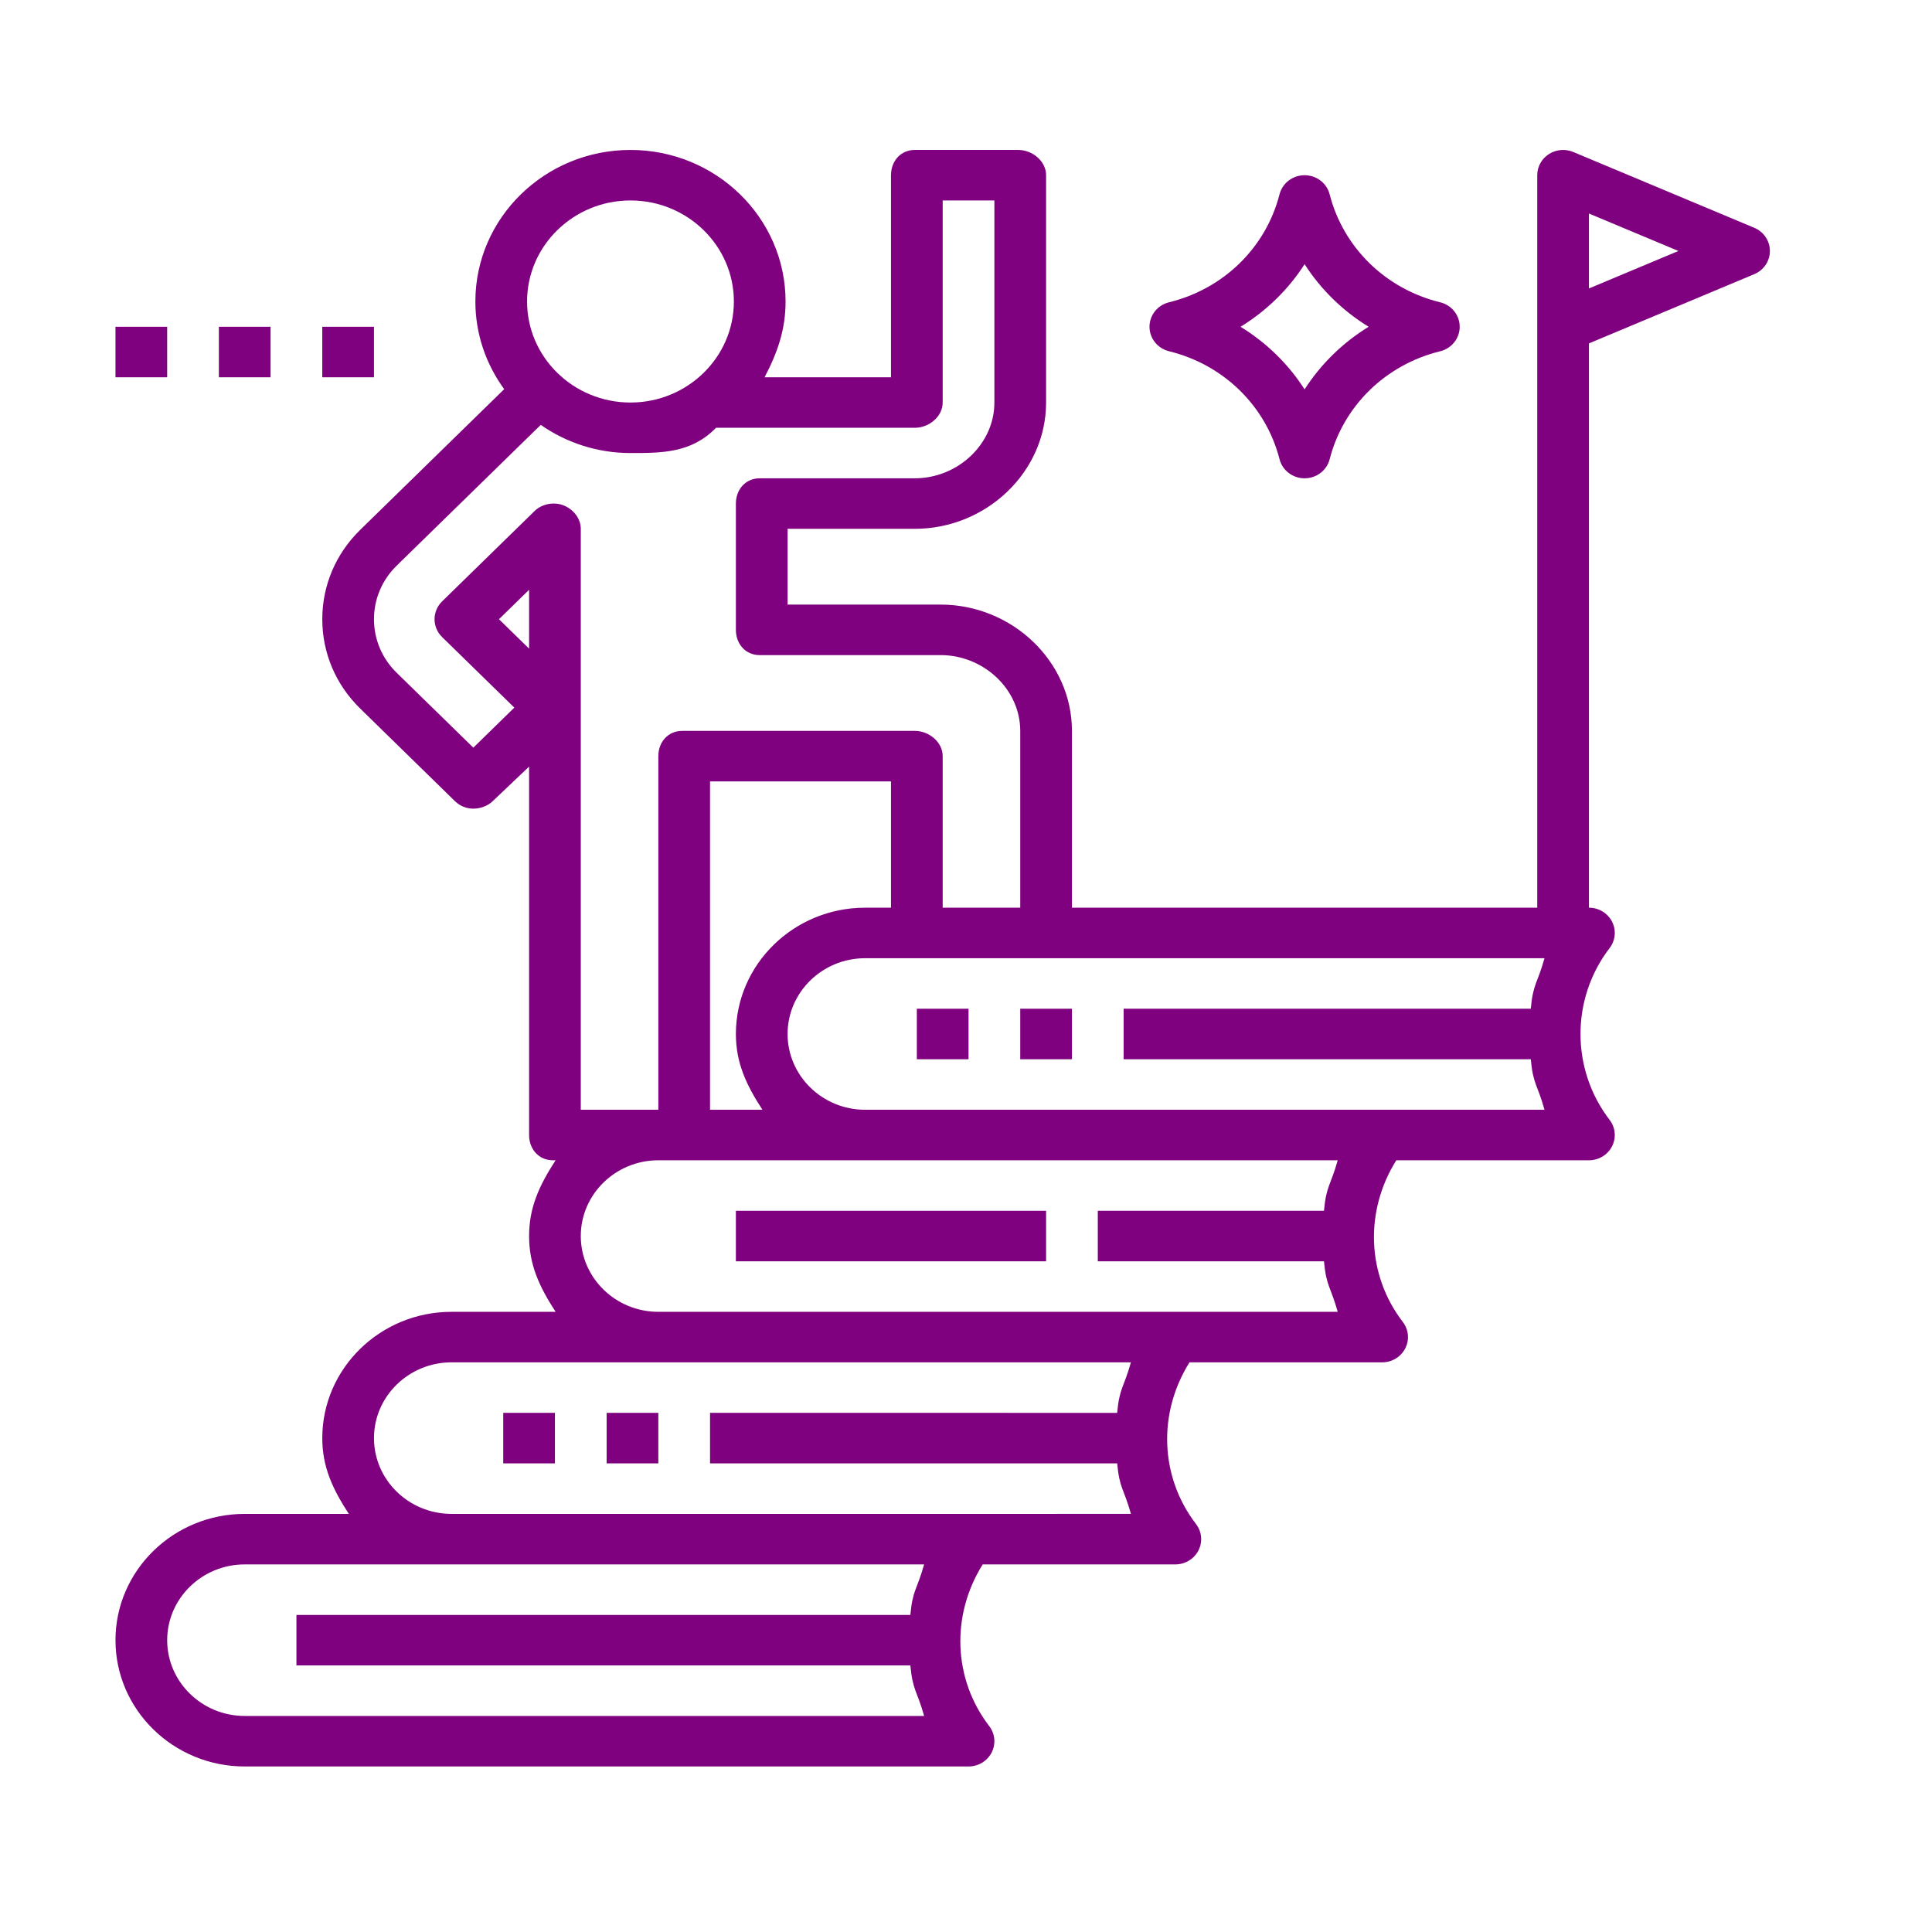 <svg xmlns="http://www.w3.org/2000/svg" xmlns:xlink="http://www.w3.org/1999/xlink" width="1000" height="1000" viewBox="0 0 1000 1000" xml:space="preserve"><desc>Created with Fabric.js 3.5.0</desc><defs></defs><rect x="0" y="0" width="100%" height="100%" fill="rgba(255,255,255,0)"></rect><g transform="matrix(0.817 0 0 0.814 487.935 495.968)" id="875291"><g style="">		<g transform="matrix(1 0 0 1 -490 -490)"><rect style="stroke: none; stroke-width: 1; stroke-dasharray: none; stroke-linecap: butt; stroke-dashoffset: 0; stroke-linejoin: miter; stroke-miterlimit: 4; is-custom-font: none; font-file-url: none; fill: rgb(255,255,255); fill-opacity: 0; fill-rule: nonzero; opacity: 1;" x="-50" y="-50" rx="0" ry="0" width="100" height="100"></rect></g>		<g transform="matrix(16.377 0 0 16.061 -0.002 -0.001)" id="Layer_1"><path style="stroke: none; stroke-width: 1; stroke-dasharray: none; stroke-linecap: butt; stroke-dashoffset: 0; stroke-linejoin: miter; stroke-miterlimit: 4; is-custom-font: none; font-file-url: none; fill: rgb(128,1,128); fill-rule: nonzero; opacity: 1;" transform=" translate(-32, -32)" d="M 63.394 3.081 l -7 -3 c -0.308 -0.132 -0.663 -0.102 -0.944 0.084 C 55.169 0.35 55 0.664 55 1 v 6 v 23 H 37 v -7 c 0 -2.757 -2.321 -5 -5.078 -5 H 26 v -3 h 4.922 C 33.679 15 36 12.757 36 10 V 1 c 0 -0.552 -0.525 -1 -1.078 -1 h -4 C 30.369 0 30 0.448 30 1 v 8 h -4.89 c 0.513 -1 0.812 -1.907 0.812 -3 c 0 -3.309 -2.691 -6 -6 -6 s -6 2.691 -6 6 c 0 1.294 0.416 2.49 1.115 3.471 l -5.572 5.572 C 8.521 15.988 8 17.243 8 18.579 c 0 1.335 0.521 2.591 1.465 3.535 l 3.671 3.672 c 0.188 0.188 0.441 0.293 0.707 0.293 s 0.559 -0.106 0.746 -0.293 L 16 24.414 V 39 c 0 0.552 0.369 1 0.922 1 h 0.104 C 16.391 41 16 41.87 16 43 s 0.391 2 1.026 3 H 13 c -2.757 0 -5 2.243 -5 5 c 0 1.13 0.391 2 1.026 3 H 5 c -2.757 0 -5 2.243 -5 5 s 2.243 5 5 5 h 28 c 0.379 0 0.725 -0.214 0.894 -0.553 c 0.169 -0.339 0.133 -0.744 -0.095 -1.047 c -1.405 -1.874 -1.477 -4.4 -0.251 -6.4 H 41 c 0.379 0 0.725 -0.214 0.894 -0.553 c 0.169 -0.339 0.133 -0.744 -0.095 -1.047 c -1.405 -1.875 -1.477 -4.4 -0.251 -6.4 H 49 c 0.379 0 0.725 -0.214 0.894 -0.553 c 0.169 -0.339 0.133 -0.744 -0.095 -1.047 c -1.405 -1.874 -1.477 -4.4 -0.251 -6.4 H 57 c 0.379 0 0.725 -0.214 0.894 -0.553 c 0.169 -0.339 0.133 -0.744 -0.095 -1.047 c -1.501 -2.002 -1.501 -4.798 0 -6.8 c 0.227 -0.303 0.264 -0.709 0.095 -1.047 C 57.725 30.214 57.379 30 57 30 V 7.659 l 6.394 -2.74 C 63.762 4.762 64 4.4 64 4 S 63.762 3.238 63.394 3.081 z M 19.922 2 c 2.206 0 4 1.794 4 4 s -1.794 4 -4 4 s -4 -1.794 -4 -4 C 15.922 3.795 17.716 2 19.922 2 z M 16 19.744 l -1.165 -1.165 L 16 17.414 V 19.744 z M 16.215 14.293 l -3.579 3.579 c -0.188 0.188 -0.293 0.442 -0.293 0.707 c 0 0.265 0.105 0.519 0.293 0.707 l 2.793 2.793 l -1.586 1.585 L 10.879 20.7 C 10.312 20.133 10 19.38 10 18.579 c 0 -0.801 0.312 -1.555 0.879 -2.122 l 5.572 -5.572 C 17.432 11.584 18.628 12 19.922 12 c 1.223 0 2.36 0 3.31 -1 h 7.69 C 31.475 11 32 10.552 32 10 V 2 h 2 v 8 c 0 1.654 -1.424 3 -3.078 3 h -6 C 24.369 13 24 13.448 24 14 v 5 c 0 0.552 0.369 1 0.922 1 h 7 C 33.576 20 35 21.346 35 23 v 7 h -3 v -6 c 0 -0.552 -0.525 -1 -1.078 -1 h -9 C 21.369 23 21 23.448 21 24 v 14 h -3 V 15 c 0 -0.404 -0.282 -0.769 -0.656 -0.924 C 16.97 13.921 16.501 14.007 16.215 14.293 z M 25.026 38 H 23 V 25 h 7 v 5 h -1 c -2.757 0 -5 2.243 -5 5 C 24 36.13 24.391 37 25.026 38 z M 5 62 c -1.654 0 -3 -1.346 -3 -3 s 1.346 -3 3 -3 h 8 h 18.281 c -0.271 1 -0.443 1 -0.532 2 H 7 v 2 h 23.75 c 0.089 1 0.26 1 0.532 2 H 5 z M 33 54 H 13 c -1.654 0 -3 -1.346 -3 -3 s 1.346 -3 3 -3 h 8 h 18.281 c -0.271 1 -0.443 1 -0.532 2 H 23 v 2 h 15.75 c 0.089 1 0.26 1 0.532 2 H 33 z M 46.75 44 c 0.089 1 0.26 1 0.531 2 H 41 H 21 c -1.654 0 -3 -1.346 -3 -3 s 1.346 -3 3 -3 h 0.922 H 29 h 18.281 c -0.271 1 -0.443 1 -0.531 2 H 38 v 2 H 46.75 z M 54.75 36 c 0.089 1 0.26 1 0.531 2 H 49 H 29 c -1.654 0 -3 -1.346 -3 -3 s 1.346 -3 3 -3 h 1.922 h 5 h 19.359 c -0.271 1 -0.443 1 -0.531 2 H 39 v 2 H 54.75 z M 57 5.484 V 2.517 L 60.461 4 L 57 5.484 z" stroke-linecap="round"></path></g>		<g transform="matrix(16.377 0 0 16.061 -442.189 -385.455)" id="Layer_1"><rect style="stroke: none; stroke-width: 1; stroke-dasharray: none; stroke-linecap: butt; stroke-dashoffset: 0; stroke-linejoin: miter; stroke-miterlimit: 4; is-custom-font: none; font-file-url: none; fill: rgb(128,1,128); fill-rule: nonzero; opacity: 1;" x="-1" y="-1" rx="0" ry="0" width="2" height="2"></rect></g>		<g transform="matrix(16.377 0 0 16.061 -376.679 -385.455)" id="Layer_1"><rect style="stroke: none; stroke-width: 1; stroke-dasharray: none; stroke-linecap: butt; stroke-dashoffset: 0; stroke-linejoin: miter; stroke-miterlimit: 4; is-custom-font: none; font-file-url: none; fill: rgb(128,1,128); fill-rule: nonzero; opacity: 1;" x="-1" y="-1" rx="0" ry="0" width="2" height="2"></rect></g>		<g transform="matrix(16.377 0 0 16.061 -507.698 -385.455)" id="Layer_1"><rect style="stroke: none; stroke-width: 1; stroke-dasharray: none; stroke-linecap: butt; stroke-dashoffset: 0; stroke-linejoin: miter; stroke-miterlimit: 4; is-custom-font: none; font-file-url: none; fill: rgb(128,1,128); fill-rule: nonzero; opacity: 1;" x="-1" y="-1" rx="0" ry="0" width="2" height="2"></rect></g>		<g transform="matrix(16.377 0 0 16.061 229.281 -401.516)" id="Layer_1"><path style="stroke: none; stroke-width: 1; stroke-dasharray: none; stroke-linecap: butt; stroke-dashoffset: 0; stroke-linejoin: miter; stroke-miterlimit: 4; is-custom-font: none; font-file-url: none; fill: rgb(128,1,128); fill-rule: nonzero; opacity: 1;" transform=" translate(-46, -7)" d="M 51.242 6.03 c -2.108 -0.527 -3.745 -2.165 -4.273 -4.273 C 46.859 1.313 46.459 1 46 1 s -0.859 0.312 -0.97 0.757 c -0.527 2.108 -2.164 3.745 -4.272 4.273 C 40.312 6.141 40 6.541 40 7 s 0.312 0.859 0.758 0.97 c 2.108 0.527 3.745 2.165 4.272 4.272 C 45.141 12.688 45.541 13 46 13 s 0.859 -0.312 0.97 -0.757 c 0.527 -2.108 2.164 -3.745 4.273 -4.272 C 51.688 7.859 52 7.459 52 7 S 51.688 6.141 51.242 6.03 z M 46 9.478 C 45.371 8.476 44.524 7.629 43.522 7 C 44.524 6.371 45.371 5.525 46 4.523 C 46.629 5.525 47.476 6.371 48.477 7 C 47.476 7.629 46.629 8.476 46 9.478 z" stroke-linecap="round"></path></g>		<g transform="matrix(16.377 0 0 16.061 -32.756 176.669)" id="Layer_1"><rect style="stroke: none; stroke-width: 1; stroke-dasharray: none; stroke-linecap: butt; stroke-dashoffset: 0; stroke-linejoin: miter; stroke-miterlimit: 4; is-custom-font: none; font-file-url: none; fill: rgb(128,1,128); fill-rule: nonzero; opacity: 1;" x="-6" y="-1" rx="0" ry="0" width="12" height="2"></rect></g>		<g transform="matrix(16.377 0 0 16.061 -196.529 305.155)" id="Layer_1"><rect style="stroke: none; stroke-width: 1; stroke-dasharray: none; stroke-linecap: butt; stroke-dashoffset: 0; stroke-linejoin: miter; stroke-miterlimit: 4; is-custom-font: none; font-file-url: none; fill: rgb(128,1,128); fill-rule: nonzero; opacity: 1;" x="-1" y="-1" rx="0" ry="0" width="2" height="2"></rect></g>		<g transform="matrix(16.377 0 0 16.061 -262.038 305.155)" id="Layer_1"><rect style="stroke: none; stroke-width: 1; stroke-dasharray: none; stroke-linecap: butt; stroke-dashoffset: 0; stroke-linejoin: miter; stroke-miterlimit: 4; is-custom-font: none; font-file-url: none; fill: rgb(128,1,128); fill-rule: nonzero; opacity: 1;" x="-1" y="-1" rx="0" ry="0" width="2" height="2"></rect></g>		<g transform="matrix(16.377 0 0 16.061 65.508 48.184)" id="Layer_1"><rect style="stroke: none; stroke-width: 1; stroke-dasharray: none; stroke-linecap: butt; stroke-dashoffset: 0; stroke-linejoin: miter; stroke-miterlimit: 4; is-custom-font: none; font-file-url: none; fill: rgb(128,1,128); fill-rule: nonzero; opacity: 1;" x="-1" y="-1" rx="0" ry="0" width="2" height="2"></rect></g>		<g transform="matrix(16.377 0 0 16.061 -0.002 48.184)" id="Layer_1"><rect style="stroke: none; stroke-width: 1; stroke-dasharray: none; stroke-linecap: butt; stroke-dashoffset: 0; stroke-linejoin: miter; stroke-miterlimit: 4; is-custom-font: none; font-file-url: none; fill: rgb(128,1,128); fill-rule: nonzero; opacity: 1;" x="-1" y="-1" rx="0" ry="0" width="2" height="2"></rect></g></g></g></svg>